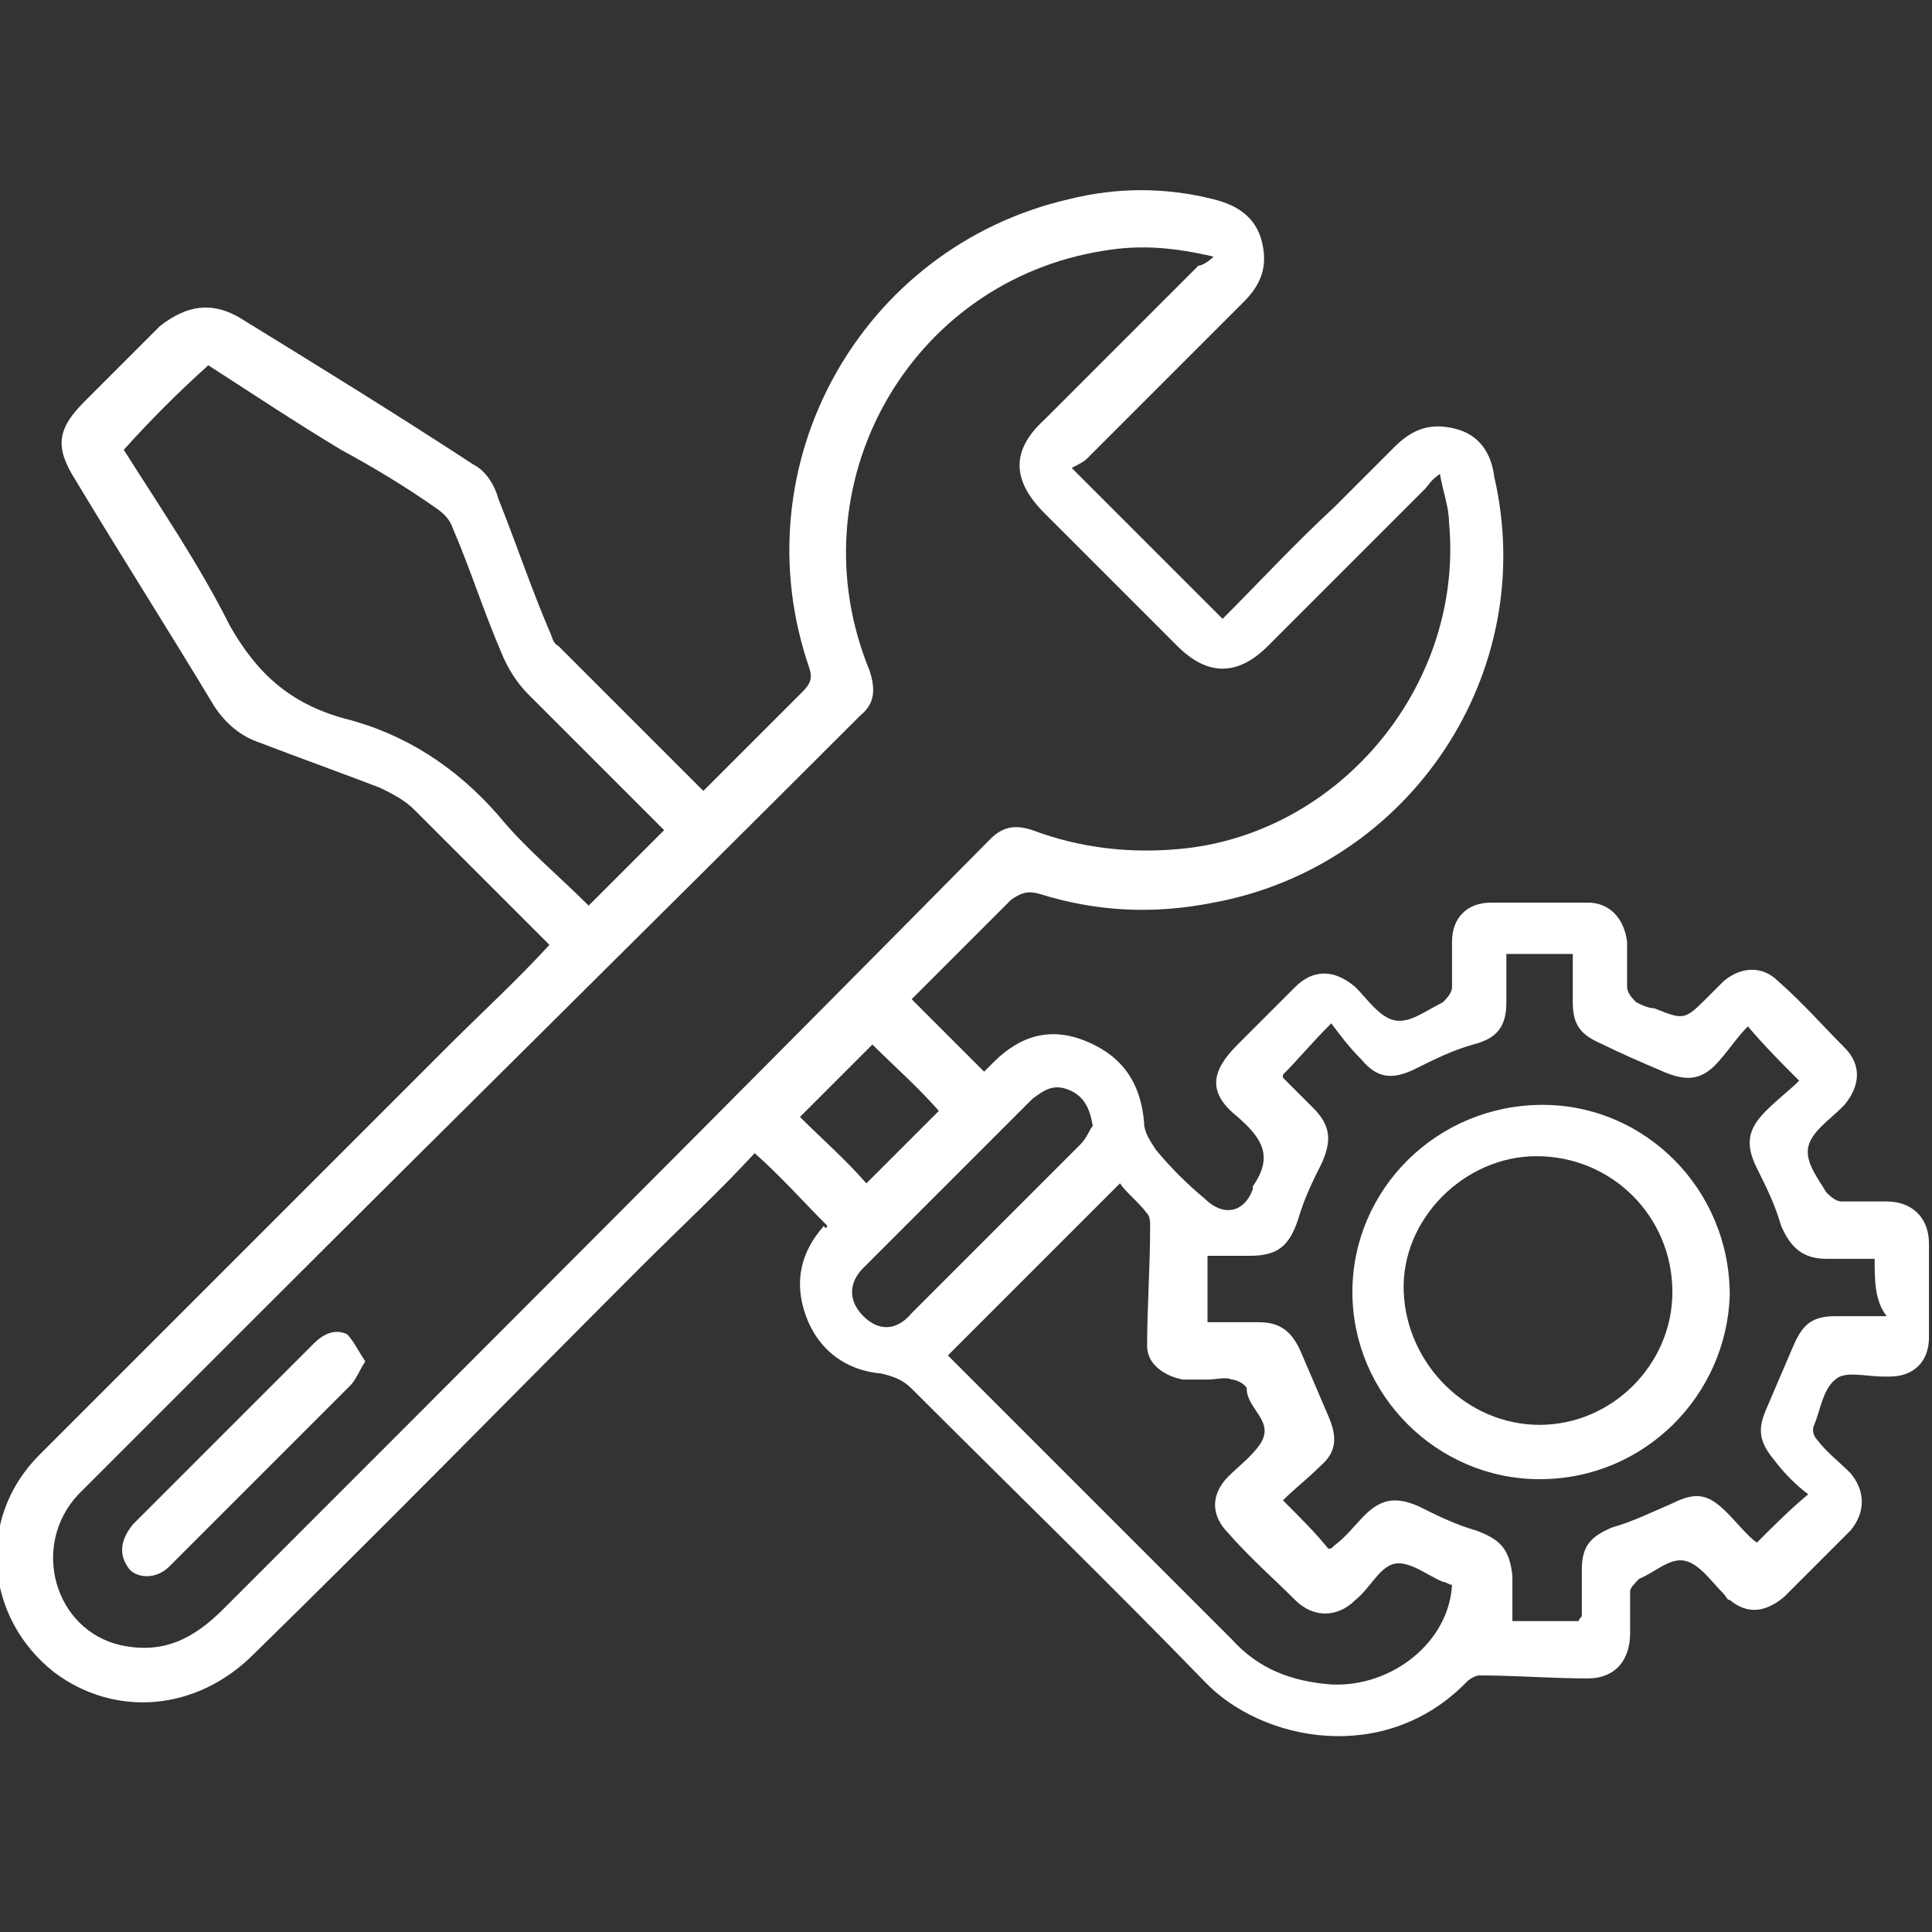<?xml version="1.0" encoding="utf-8"?>
<!-- Generator: Adobe Illustrator 24.3.0, SVG Export Plug-In . SVG Version: 6.00 Build 0)  -->
<svg version="1.1" id="Layer_1" xmlns="http://www.w3.org/2000/svg" xmlns:xlink="http://www.w3.org/1999/xlink" x="0px" y="0px"
	 viewBox="0 0 64 64" style="enable-background:new 0 0 64 64;" xml:space="preserve">
<rect x="0" y="0" width="64" height="64" fill="#333333" stroke="none"/>
<style type="text/css">
	.st0{display:none;}
	.st1{display:inline;fill:#FFFFFF;}
	.st2{fill:#FFFFFF;}
</style>
<g class="st0">
	<path class="st1" d="M8.7,39.5c2.5,0,5,0,7.4,0c0.8,0,1.2-0.2,1.3-1.1c1-8.5,6.4-14.9,14.4-17.1c1.1-0.3,2.3-0.6,3.5-0.6
		c0.7,0,1-0.3,0.9-1c0-0.4,0-0.8,0-1.3c0-0.4,0.1-0.9,0.7-0.9c0.6,0,0.6,0.5,0.7,0.9c0,0.4,0,0.9,0,1.3c0,0.7,0.2,1,1,1
		c1.7,0.1,3.3,0.5,4.9,1c0.3,0.1,0.6,0.2,0.9,0.4c0.2,0.1,0.4,0.4,0.3,0.7c-0.1,0.3-0.4,0.5-0.7,0.4c-0.3-0.1-0.7-0.2-1-0.3
		c-1.5-0.5-3-0.8-4.5-0.9c-0.6-0.1-0.9,0.2-0.9,0.8c-0.1,2.8-0.1,2.8,2.5,3.3c2.2,0.5,4.2,1.4,6,2.8c0.2,0.2,0.4,0.6,0.8,0.3
		c0.4-0.2,0.3-0.6,0.3-1c-0.3-1.7-0.6-3.5-1-5.2c-0.2-0.7,0-1.2,0.5-1.7c2.5-2.5,5-5.1,7.5-7.6c1-1,1.4-0.9,1.7,0.5
		c0.4,1.5,0.8,3,1.1,4.5c0.2,0.9,0.7,1.4,1.6,1.6c1.5,0.3,3.1,0.7,4.6,1.1c1.1,0.3,1.2,0.7,0.4,1.5c-2.6,2.6-5.3,5.2-7.9,7.8
		c-0.4,0.4-0.8,0.5-1.4,0.4c-1.8-0.4-3.5-0.7-5.3-1c-0.4-0.1-0.8-0.2-1.1,0.2c-0.3,0.4,0.2,0.7,0.4,0.9c1.7,2.1,2.8,4.5,3.1,7.2
		c0.1,1,0.5,1.4,1.4,1.2c0,0,0.1,0,0.1,0c2.5-0.1,2.8,0.7,2.2-2.7c-0.2-1-0.5-2-0.8-2.9c-0.1-0.4-0.2-0.9,0.3-1.1
		c0.6-0.2,0.7,0.3,0.9,0.7c0.6,1.6,1,3.3,1.1,5.1c0,0.7,0.3,1,1,1c0.2,0,0.4,0,0.6,0.1c0.3,0.1,0.6,0.2,0.6,0.6
		c0,0.4-0.3,0.7-0.6,0.6c-1.6-0.2-1.5,0.9-1.6,1.9c-1.3,9.2-8.1,15.7-17.6,16.9c-0.7,0.1-1.2,0.1-1.2,1c0,0.3-0.2,0.6-0.6,0.5
		c-0.4,0-0.6-0.3-0.6-0.6c0-0.7-0.4-0.8-1-0.9c-9.1-1-15.9-7.2-17.7-16c-0.1-0.6-0.3-1.3-0.3-1.9c0-0.9-0.4-1.1-1.2-1.1
		c-4.8,0-9.5,0-14.3,0c-0.3,0-0.6,0-0.9,0c-0.5,0-1,0-1-0.6c0-0.7,0.6-0.7,1.1-0.7c2,0,4,0,6,0C7.6,39.5,8.2,39.5,8.7,39.5z
		 M40.4,40.1c0,2.3-2,4-4.1,3.5c-2-0.4-3.2-2.3-2.7-4.2c0.5-2,2.5-3.1,4.5-2.4c0.4,0.1,0.8,0.4,1.2-0.1c0.7-0.8,1.5-1.5,2.3-2.3
		c0.4-0.4,0.3-0.6-0.1-0.9c-1-0.7-2-1.1-3.1-1.3c-0.6-0.1-0.9,0-0.9,0.7c0,0.7,0,1.4,0,2.2c0,0.4-0.1,0.7-0.6,0.8
		c-0.5,0-0.6-0.3-0.6-0.7c0-0.7-0.1-1.4,0-2.1c0-0.8-0.3-0.9-1-0.8c-2.9,0.6-5.6,3.3-6.1,6.2c-0.1,0.7,0.1,0.9,0.7,0.9
		c0.5,0,1,0,1.6,0c0.3,0,0.7,0.2,0.7,0.6c0,0.5-0.3,0.6-0.7,0.6c-0.6,0-1.1,0-1.7,0c-0.5,0-0.7,0.2-0.7,0.7c0.2,2.9,3.6,6.3,6.5,6.6
		c0.5,0,0.8-0.1,0.7-0.6c0-0.6,0-1.2,0-1.8c0-0.4,0.2-0.6,0.6-0.7c0.4,0,0.6,0.3,0.6,0.6c0,0.2,0,0.4,0,0.6c0.1,2.1,0.1,2.2,2.2,1.4
		c2.6-1,4.2-2.9,4.9-5.6c0.3-1,0.1-1.2-0.9-1.2c-0.3,0-0.7,0-1,0c-0.5,0-1.1,0-1.1-0.7c0-0.6,0.6-0.6,1-0.6c0.4,0,0.8,0,1.3,0
		c0.6,0,0.8-0.3,0.7-0.9c-0.2-1-0.6-1.9-1.1-2.7C43.2,35,43,35,42.3,35.8c-0.4,0.4-0.8,0.8-1.2,1.2c-0.8,0.7-1.4,1.4-0.7,2.6
		C40.4,39.7,40.4,40,40.4,40.1z M20.6,40.8c-0.4,0-0.7,0-1.1,0c-0.7-0.1-0.9,0.2-0.8,0.9c0.7,8.2,6.8,15.1,15,16.5
		c3.1,0.5,2.6,0.8,2.7-2.1c0,0,0-0.1,0-0.1c0.2-1-0.3-1.4-1.3-1.5c-6.3-0.7-11.6-6.1-12.3-12.3c-0.2-1.4-0.2-1.4-1.6-1.4
		C20.9,40.8,20.8,40.8,20.6,40.8z M20.5,39.5c1.9,0,1.9,0,2.3-1.9c1.1-5.7,5.5-10.3,11-11.5c2.5-0.5,2.5-0.5,2.4-3.1
		c0-0.9-0.3-1.1-1.2-1c-8.1,0.7-15.2,7.5-16.3,15.7C18.6,39.6,18.4,39.5,20.5,39.5z M37.6,56.6c0,0.4,0,0.7,0,1.1
		c0,0.7,0.3,0.9,1,0.8c8.5-0.8,15.2-7.1,16.5-15.5c0.3-2.1,0.3-2.1-1.8-2.1c-2.2,0-1.8-0.2-2.1,1.8c-1,6-6.3,11.1-12.1,11.7
		c-1.4,0.1-1.4,0.1-1.4,1.5C37.6,56.2,37.6,56.4,37.6,56.6z M25.9,40.8c-0.3,0-0.6,0-0.9,0c-0.9-0.1-1.1,0.3-1.1,1.1
		c0.5,5.5,5.8,10.8,11.3,11.3c0.8,0.1,1.3-0.1,1.2-1c0-0.5,0-1,0-1.6c0.1-0.8-0.2-1.2-1.1-1.4c-4-0.8-6.5-3.3-7.4-7.3
		c-0.2-1-0.6-1.3-1.5-1.2C26.2,40.8,26,40.8,25.9,40.8z M37.6,51.3c0,0.3,0,0.6,0,0.9c0,1,0.2,1.2,1.2,1c5.6-0.7,10.6-5.8,11.1-11.4
		c0.1-0.7-0.2-0.9-0.8-0.9c-0.7,0-1.3,0.1-2,0c-0.7-0.1-1,0.2-1.1,0.9c-0.8,4-3.2,6.5-7.2,7.4c-1.1,0.2-1.4,0.7-1.3,1.7
		C37.7,51,37.6,51.2,37.6,51.3z M36.2,29.1C36.2,29.1,36.2,29.1,36.2,29.1c0-0.4,0-0.8,0-1.3c0-0.5-0.2-0.7-0.7-0.6
		c-5.6,0.3-11.1,5.7-11.6,11.3c-0.1,0.7,0.1,1.1,0.9,1.1c0.6,0,1.2,0,1.8,0c0.7,0.1,1.1-0.2,1.2-1c0.8-4.1,3.4-6.5,7.4-7.5
		c0.8-0.2,1.1-0.5,1-1.3C36.2,29.6,36.2,29.3,36.2,29.1z M48.2,27.7c0.1,0.1,0.3,0.2,0.4,0.2c2.3-2.4,4.6-4.9,7-7.3
		c0.3-0.3,0.3-0.7,0.2-1.1c-0.3-1.2-0.6-2.5-0.9-3.7c-0.2-0.8-0.4-0.7-0.9-0.2c-2.1,2.1-4.2,4.2-6.3,6.3c-0.2,0.2-0.5,0.5-0.4,0.8
		C47.6,24.4,47.9,26.1,48.2,27.7z M54.2,29.7c0.4,0,0.6-0.2,0.9-0.4c2.1-2.1,4.2-4.2,6.3-6.2c0.6-0.5,0.3-0.7-0.3-0.9
		c-1.1-0.3-2.3-0.5-3.4-0.9c-0.6-0.2-1-0.1-1.4,0.4c-0.9,0.9-1.8,1.8-2.6,2.6c-1.3,1.3-2.6,2.5-3.9,3.8c-0.2,0.2-0.7,0.6,0,0.7
		C51.3,29.2,52.8,29.5,54.2,29.7z M48.2,39.6c0.3,0,0.5,0,0.8,0c0.9,0.1,1.2-0.2,1-1.2c-0.4-2.4-1.3-4.5-2.8-6.5
		c-0.4-0.6-0.7-0.5-1.1,0c-0.5,0.5-1,1.1-1.5,1.5c-0.5,0.4-0.5,0.8-0.1,1.3c0.8,1.1,1.4,2.3,1.6,3.6c0.1,1,0.6,1.3,1.6,1.2
		C47.8,39.5,48,39.6,48.2,39.6z M37.6,29c0,0.2,0,0.5,0,0.7c-0.2,0.9,0.2,1.4,1.2,1.4c0.8,0.1,1.5,0.4,2.2,0.7
		c0.8,0.3,1.4,1.4,2.2,1.1c0.8-0.3,1.3-1.2,2-1.9c0.5-0.5,0.4-0.8-0.1-1.2c-1.6-1.2-3.4-2.1-5.4-2.5C37.6,26.9,37.6,26.9,37.6,29z
		 M37,38c-1.2,0-2.2,1-2.2,2.2c0,1.2,1.1,2.2,2.3,2.2c1.2-0.1,2.1-1.2,2-2.3c0-0.2,0-0.5-0.2-0.6c-0.3-0.1-0.4,0.1-0.6,0.3
		c-0.3,0.2-0.5,0.5-0.8,0.7c-0.3,0.3-0.7,0.5-1,0.1c-0.4-0.4-0.1-0.7,0.2-1c0.2-0.2,0.4-0.4,0.6-0.6c0.2-0.2,0.5-0.3,0.4-0.6
		C37.6,38,37.3,38.1,37,38z"/>
	<path class="st1" d="M15.7,26.3c0,3.2,0,6.4,0,9.6c0,1.2-0.1,1.3-1.3,1.3c-0.9,0-1.8,0-2.7,0c-1.2,0-1.3-0.2-1.3-1.4
		c0-1.7,0-3.3,0-5c0-4.6,0-9.1,0-13.7c0-1.5,0.1-1.6,1.5-1.6c0.8,0,1.6,0,2.3,0c1.4,0,1.5,0.1,1.5,1.4
		C15.7,20.1,15.7,23.2,15.7,26.3z M14.5,26.4c0-2.5,0-5.1,0-7.6c0-2.1,0-2.1-2.1-1.9c0,0-0.1,0-0.1,0c-0.4,0-0.6,0.1-0.6,0.6
		c0,0.4-0.1,0.8-0.1,1.2c0,5.5,0,10.9,0,16.4c0,0.7,0.2,1.1,1,1c0.3,0,0.5,0,0.8,0c0.8,0.1,1.1-0.3,1.1-1.1
		C14.5,32.1,14.5,29.2,14.5,26.4z"/>
	<path class="st1" d="M3.8,18.5c-0.2,0-0.4-0.1-0.6-0.3c-0.2-0.3,0-0.6,0.2-0.8c0.6-0.5,1.2-1.1,1.8-1.6c2.4-2,4.8-4,7.2-6.1
		c0.6-0.5,1.1-0.6,1.8-0.3c1.9,0.9,3.9,1.6,5.7,2.5c0.8,0.4,1.4,0.3,2.1-0.2c4.4-2.9,8.8-5.7,13.3-8.5c0.2-0.1,0.4-0.3,0.7-0.4
		c0.3-0.1,0.6-0.1,0.8,0.2c0.2,0.3,0.1,0.6-0.1,0.8C36.5,4,36.2,4.1,36,4.2c-4.7,3-9.4,6-14.1,9c-0.6,0.4-1,0.4-1.6,0.1
		c-1.9-0.8-3.9-1.6-5.8-2.5c-0.8-0.4-1.3-0.2-1.9,0.3c-2.6,2.3-5.3,4.5-7.9,6.7C4.4,18.2,4.2,18.4,3.8,18.5z"/>
	<path class="st1" d="M8.3,29.4c0,2.2,0,4.4,0,6.6c0,1.2-0.1,1.3-1.3,1.3c-1,0-2,0-2.9,0c-0.8,0-1.2-0.3-1.2-1.1c0-4.5,0-9.1,0-13.6
		c0-0.7,0.3-1.1,1.1-1.1c1.1,0,2.2,0,3.2,0c0.8,0,1.1,0.4,1.1,1.1C8.3,24.9,8.3,27.1,8.3,29.4z M7,29.4c0-1.6,0-3.3,0-4.9
		c0-1.8,0-1.8-1.9-1.7c-0.6,0-0.9,0.2-0.9,0.9c0,3.8,0,7.7,0,11.5c0,0.6,0.3,0.9,0.9,0.9c0.3,0,0.5,0,0.8,0c0.8,0.1,1.1-0.2,1.1-1.1
		C7,33.1,7,31.2,7,29.4z"/>
	<path class="st1" d="M18.6,23.9c0-1.3,0-2.6,0-3.9c0-0.9,0.3-1.3,1.2-1.3c1,0,2,0,3,0c0.7,0,1.1,0.4,1.1,1.1c0,1.1,0,2.3,0,3.4
		c0,0.4-0.1,0.9-0.6,0.9c-0.6,0-0.6-0.5-0.6-0.9c0-0.8,0-1.6,0-2.3c0-0.6-0.2-0.9-0.8-0.9c-0.1,0-0.1,0-0.2,0C20,20,20,20,20,21.7
		c0,1.9,0,3.7,0,5.6c0,0.3,0,0.6,0,0.9c0,0.4-0.1,0.9-0.7,0.9c-0.6,0-0.6-0.5-0.6-0.9c0-1.1,0-2.3,0-3.4
		C18.6,24.4,18.6,24.2,18.6,23.9z"/>
	<path class="st1" d="M26.4,18.7c0-0.8,0-1.6,0-2.4c0-0.6,0.3-1,1-1c1.1,0,2.3,0,3.4,0c0.6,0,0.9,0.3,0.9,0.9c0,1.2,0,2.4,0,3.5
		c0,0.4-0.1,0.8-0.6,0.8c-0.5,0-0.6-0.4-0.7-0.8c0-0.7-0.1-1.4,0-2.2c0-0.7-0.3-1-1-1c-0.3,0-0.6,0-0.9,0c-0.6,0-0.9,0.3-0.9,0.9
		c0,1.1,0,2.3,0,3.4c0,0.5,0,1.1-0.7,1.1c-0.6,0-0.6-0.6-0.6-1C26.4,20.2,26.4,19.5,26.4,18.7C26.4,18.7,26.4,18.7,26.4,18.7z"/>
	<path class="st1" d="M40.1,14.5c0,0.6,0,1.1,0,1.7c0,0.5,0,1-0.6,1c-0.6,0-0.6-0.6-0.6-1c0-0.7,0-1.4,0-2.1c0.1-0.8-0.2-1.1-1-1.1
		c-2.3,0.1-2-0.2-2,2c0,0.5,0,1,0,1.6c0,0.3-0.2,0.6-0.5,0.6c-0.4,0-0.6-0.2-0.7-0.6c-0.1-1.4-0.1-2.8,0-4.2c0-0.5,0.5-0.7,0.9-0.7
		c1.2,0,2.4,0,3.5,0c0.7,0,1.1,0.4,1,1.1C40,13.3,40.1,13.9,40.1,14.5z"/>
</g>
<g class="st0">
	<path class="st1" d="M42,55.8c0,1,0,2,0,2.9c0,0.5-0.2,0.8-0.6,1.1c-1.8,1-3.6,2.2-5.5,3.2c-2.5,1.4-5.2,1.4-7.7,0
		c-1.9-1-3.7-2.1-5.5-3.2c-0.3-0.2-0.6-0.4-0.6-0.7c0-2.4-0.3-4.9,0.2-7.3c0.7-3.4,3.9-5.2,6.6-5.5c0.3,0,0.6,0.1,0.8,0.3
		c1.6,1.4,3.3,1.4,4.8,0c0.3-0.3,0.6-0.4,1.1-0.3c3.4,0.4,6.7,3.2,6.5,7.2C41.9,54.3,42,55,42,55.8z M40.6,55.5c0-0.6,0-1.2,0-1.9
		c0-3-1.7-5.2-4.7-5.8c-0.4-0.1-0.6,0-0.9,0.2c-1.9,1.4-4,1.4-5.9,0c-0.2-0.2-0.4-0.3-0.7-0.3c-2.6,0.5-4.9,2.5-4.9,5.3
		c0,1.7,0,3.5,0,5.2c0,0.4,0.1,0.6,0.5,0.8c1.6,0.9,3.2,1.9,4.9,2.8c2.1,1.1,4.3,1.2,6.4,0c1.7-0.9,3.4-1.9,5-2.9
		c0.3-0.2,0.4-0.4,0.4-0.7C40.6,57.3,40.6,56.4,40.6,55.5z"/>
	<path class="st1" d="M32.1,5.6c5.3,0,8.7,5.6,6.1,10.3c-0.9,1.6-1.6,3.2-1.6,5c0,0.4-0.2,0.8-0.7,0.7c-0.5,0-0.6-0.4-0.6-0.8
		c0.1-1.9,0.6-3.6,1.6-5.2c2-3.2,0.4-7.3-3.1-8.4c-2.2-0.7-4.7,0.1-6.1,1.9c-1.4,1.8-1.6,4.3-0.4,6.4c0.9,1.5,1.5,3.1,1.6,4.9
		c0,0.2,0,0.4,0,0.5c0,0.4-0.2,0.6-0.6,0.6c-0.4,0-0.6-0.2-0.6-0.6c0-1.9-0.8-3.6-1.7-5.2C23.4,11.1,26.8,5.6,32.1,5.6z"/>
	<path class="st1" d="M8.2,50.1c0.1-3,2.5-5.7,5.7-6.4c0.8-0.2,1.5-0.2,2.2,0.5c1.2,1.1,3.1,1,4.3-0.2c0.5-0.5,0.9-0.5,1.5-0.4
		c1,0.2,1.9,0.5,2.8,1.1c0.4,0.2,0.7,0.6,0.4,1.1c-0.3,0.5-0.7,0.4-1.1,0.1c-0.3-0.2-0.7-0.4-1-0.5c-0.8-0.3-1.5-0.4-2.3,0.2
		c-1.6,1.2-3.8,1.1-5.3-0.2c-0.5-0.4-0.9-0.4-1.4-0.3c-2.2,0.7-3.7,2-4.3,4.3c-0.1,0.6,0,1.1,0.5,1.4c0.5,0.3,1,0.7,1.5,1
		c2.8,1.6,5.5,3.2,8.3,4.8c0.1,0.1,0.2,0.1,0.3,0.2c0.4,0.2,0.6,0.5,0.4,1c-0.2,0.5-0.7,0.4-1.1,0.2c-1.2-0.7-2.4-1.4-3.6-2
		c-1.8-1.1-3.7-2.1-5.5-3.2c-0.7-0.4-1.2-0.8-1.8-1.4C8.4,51,8.2,50.6,8.2,50.1z"/>
	<path class="st1" d="M55.8,50.1c0,0.4-0.1,0.8-0.5,1.2c-0.5,0.5-1.1,1-1.7,1.3c-3,1.7-6,3.5-9,5.2c-0.2,0.1-0.3,0.2-0.5,0.2
		c-0.3,0.1-0.6,0-0.8-0.3c-0.2-0.3-0.1-0.6,0.2-0.8c0.2-0.1,0.4-0.3,0.6-0.4c2.8-1.6,5.6-3.2,8.4-4.8c0.3-0.2,0.5-0.3,0.8-0.5
		c1.3-1,1.4-0.9,0.8-2.6c-0.8-2.1-2.4-3.2-4.5-3.7c-0.3-0.1-0.4,0.1-0.6,0.2c-2.1,1.5-4.1,1.5-6.1,0C42.5,45,42.3,44.9,42,45
		c-0.8,0.2-1.5,0.5-2.1,0.9c-0.4,0.2-0.8,0.3-1.1-0.2c-0.3-0.5,0-0.8,0.4-1c1-0.6,2.1-1,3.3-1.2c0.4-0.1,0.7,0.1,1,0.4
		c1.5,1.4,3.3,1.4,4.8,0c0.2-0.2,0.5-0.4,0.8-0.4C52.4,43.8,55.6,46.4,55.8,50.1z"/>
	<path class="st1" d="M23.4,36.8c0,1.9-0.6,3.6-1.8,5.1c-1.9,2.3-4.8,2.4-6.8,0.2c-2.1-2.3-2.5-5.1-1.5-8c0.8-2.2,3.2-3.4,5.6-3.1
		c2.5,0.4,4.2,2.3,4.4,4.9C23.4,36.2,23.4,36.5,23.4,36.8z M22.1,36.7c0-0.3,0-0.6-0.1-0.9c-0.3-1.9-1.6-3.2-3.4-3.4
		c-1.9-0.2-3.5,0.8-4,2.5c-0.7,2.2-0.3,4.2,1.1,6.1c1.5,1.9,3.6,1.8,5,0C21.6,39.7,22,38.3,22.1,36.7z"/>
	<path class="st1" d="M40.6,37.2c0-3.9,2.2-6.2,5.4-6.2c2.5,0,4.4,1.6,4.9,4c0.5,2.4,0.1,4.7-1.4,6.7c-2,2.7-5.3,2.7-7.4,0
		C41,40.2,40.6,38.5,40.6,37.2z M41.9,37.1c0,1.4,0.5,3,1.7,4.2c1.3,1.3,3,1.3,4.3,0c1.7-1.9,2.1-4.1,1.4-6.5
		c-0.4-1.2-1.2-1.9-2.4-2.2C44.2,31.8,41.9,33.6,41.9,37.1z"/>
	<path class="st1" d="M37.3,39.4c-0.1,2.1-0.5,3.8-1.8,5.3c-1.9,2.3-5,2.3-6.9,0c-1.8-2.2-2.3-4.7-1.5-7.3c0.7-2.4,2.9-3.8,5.4-3.6
		c2.6,0.2,4.4,2,4.7,4.6C37.2,38.8,37.2,39.2,37.3,39.4z M32,35.1c-1.8,0-3.2,0.9-3.6,2.6c-0.6,2.2-0.2,4.3,1.3,6.1
		c1.4,1.7,3.4,1.6,4.8,0c1.1-1.3,1.5-2.9,1.4-4.5C35.7,36.6,34.3,35.2,32,35.1z"/>
	<path class="st1" d="M32,23.7c-1.1,0-2.3,0-3.4,0c-0.5,0-0.9-0.1-0.9-0.7c0-0.6,0.5-0.7,0.9-0.7c2.3,0,4.5,0,6.8,0
		c0.5,0,0.9,0.1,0.9,0.7c0,0.6-0.5,0.7-0.9,0.7C34.3,23.7,33.2,23.7,32,23.7z"/>
	<path class="st1" d="M32,25.9c-1.1,0-2.3,0-3.4,0c-0.5,0-0.9-0.1-0.9-0.7c0-0.5,0.4-0.7,0.8-0.7c2.3,0,4.6,0,7,0
		c0.5,0,0.8,0.2,0.8,0.7c0,0.5-0.4,0.6-0.8,0.6C34.4,25.9,33.2,25.9,32,25.9z"/>
	<path class="st1" d="M32,28c-0.6,0-1.2,0-1.8,0c-0.5,0-0.8-0.2-0.8-0.7c0-0.4,0.3-0.6,0.7-0.6c1.2,0,2.4,0,3.6,0
		c0.4,0,0.8,0.2,0.8,0.6c0,0.5-0.3,0.7-0.8,0.7C33.2,28,32.6,28,32,28z"/>
	<path class="st1" d="M32.7,2.2c0,0.5,0,0.9,0,1.4c0,0.4-0.2,0.7-0.6,0.7c-0.4,0-0.7-0.3-0.7-0.7c0-1,0-2,0-2.9
		C31.4,0.3,31.6,0,32,0c0.4,0,0.6,0.3,0.6,0.7C32.7,1.2,32.7,1.7,32.7,2.2z"/>
	<path class="st1" d="M36.5,5.5c-0.5,0-0.8-0.5-0.5-1c0.5-0.9,1-1.8,1.5-2.7c0.2-0.3,0.5-0.4,0.8-0.2c0.3,0.2,0.5,0.5,0.3,0.8
		c-0.5,0.9-1,1.8-1.5,2.7C37,5.4,36.8,5.5,36.5,5.5z"/>
	<path class="st1" d="M43.2,18.9c0,0.5-0.5,0.9-0.9,0.7c-0.9-0.5-1.8-1-2.7-1.5c-0.3-0.2-0.4-0.5-0.2-0.9c0.2-0.3,0.5-0.4,0.8-0.3
		c0.9,0.5,1.9,1.1,2.8,1.6C43.2,18.6,43.2,18.7,43.2,18.9z"/>
	<path class="st1" d="M40.1,8.9c-0.4,0-0.6-0.1-0.7-0.4c-0.1-0.3-0.1-0.6,0.2-0.8c0.9-0.6,1.9-1.1,2.8-1.6c0.3-0.2,0.6,0,0.7,0.2
		c0.2,0.2,0.2,0.5,0,0.7C42.2,7.9,41.1,8.4,40.1,8.9z"/>
	<path class="st1" d="M21.5,19.6c-0.4,0-0.6-0.2-0.7-0.4c-0.1-0.3,0-0.6,0.2-0.8c0.9-0.6,1.8-1.1,2.7-1.6c0.3-0.2,0.6,0,0.8,0.2
		c0.2,0.2,0.2,0.5,0,0.7C23.7,18.6,22.5,19.1,21.5,19.6z"/>
	<path class="st1" d="M28.1,4.7c0,0.5-0.1,0.7-0.4,0.8c-0.3,0.1-0.6,0.1-0.8-0.2c-0.6-0.9-1.1-1.9-1.6-2.8c-0.2-0.3,0-0.6,0.2-0.7
		c0.2-0.2,0.5-0.2,0.7,0C27.1,2.7,27.5,3.8,28.1,4.7z"/>
	<path class="st1" d="M24.7,8.2c0,0.5-0.5,0.8-1,0.6c-0.9-0.5-1.8-1-2.6-1.5c-0.3-0.2-0.4-0.5-0.2-0.9C21,6.1,21.3,6,21.6,6.2
		c1,0.5,1.9,1,2.8,1.6C24.6,7.8,24.7,8,24.7,8.2z"/>
	<path class="st1" d="M21.3,12.2c0.5,0,0.9,0,1.4,0c0.4,0,0.7,0.2,0.7,0.6c0,0.4-0.3,0.7-0.7,0.7c-1,0-2,0-2.9,0
		c-0.4,0-0.6-0.2-0.6-0.6c0-0.4,0.3-0.7,0.7-0.7C20.3,12.2,20.8,12.2,21.3,12.2C21.3,12.2,21.3,12.2,21.3,12.2z"/>
	<path class="st1" d="M42.7,12.2c0.5,0,1,0,1.5,0c0.4,0,0.6,0.2,0.6,0.6c0,0.4-0.2,0.6-0.6,0.6c-1,0-2,0-3,0c-0.4,0-0.6-0.2-0.6-0.6
		c0-0.4,0.2-0.6,0.6-0.6C41.7,12.2,42.2,12.2,42.7,12.2z"/>
</g>
<g class="st0">
	<path class="st1" d="M45.9,36.6c-0.2,1.1-0.8,1.7-1.3,2.4c-1.5,2.4-1.1,3.5,1.7,4c2.9,0.5,3.2,1,3.2,4c0,1.9-0.8,2.7-2.6,3
		c-3.5,0.6-4,1.6-1.8,4.6c1.4,1.9,0.6,3-0.8,4.3c-1.3,1.3-2.4,1.9-4.1,0.6c-3.1-2.2-3.9-1.8-4.6,2C35.1,63.7,33.8,64,32,64
		c-1.8,0-3.1-0.3-3.5-2.4c-0.7-4-1.4-4.2-4.8-1.9c-1.9,1.3-2.9,0.2-4.1-0.9c-1.2-1.2-2.1-2.3-0.7-3.9c0.2-0.2,0.4-0.5,0.6-0.8
		c1.5-2.4,1.1-3.7-1.7-4c-2.7-0.3-3.3-1.6-3.2-4c0.1-1.9,0.9-2.7,2.7-3.1c3.6-0.7,4-1.5,1.8-4.5c-1.4-1.9-0.6-3,0.7-4.3
		c1.4-1.4,2.6-1.8,4.3-0.5c2.8,2,3.9,1.6,4.4-1.9C28.8,29.7,30,29,32,29c2,0,3.2,0.6,3.5,2.7c0.6,3.6,1.5,3.9,4.6,1.9
		c0.9-0.6,1.8-1.4,2.8-0.5C44.1,34.1,45.5,35,45.9,36.6z M43.8,36.6c-0.1-1.6-1.9-2.1-3.5-1.1c-3.5,2.1-5.6,1.3-6.5-2.7
		c-0.2-1.1-0.4-1.9-1.9-1.9c-1.4,0-1.6,0.8-1.9,1.9c-0.8,4-3,4.8-6.4,2.7c-1-0.6-1.7-1-2.7,0c-1,1-0.6,1.8,0.1,2.7
		c2.2,3.3,1.3,5.5-2.4,6.4c-1.1,0.3-2.3,0.3-2.3,1.9c0,1.6,1.1,1.6,2.2,1.9c3.8,0.9,4.7,3.1,2.5,6.4c-0.7,1-1.3,1.8-0.1,2.9
		c1.2,1.1,2,0.3,3-0.3c3.1-2,5.4-1,6.2,2.6c0.2,1.1,0.3,2.2,1.9,2.2c1.6,0,1.7-1,1.9-2.2c0.8-3.6,3-4.6,6.2-2.7
		c0.9,0.6,1.7,1.5,3,0.3c1.3-1.2,0.4-2.1-0.2-3.1c-1.9-3.1-1.1-5.2,2.5-6.1c1.1-0.3,2.5-0.1,2.5-2c0-1.8-1.3-1.7-2.5-2
		c-3.4-0.8-4.3-3.1-2.4-6.1C43.2,37.9,43.8,37.4,43.8,36.6z"/>
	<path class="st1" d="M2,30.7c0-2.6-0.1-5.1,0-7.7c0.1-3.4,2.1-5.7,5.5-5.9C11,16.9,14.5,17,18.1,17c0.7,0,1.7,0,1.6,1
		c-0.1,0.9-1,0.9-1.7,0.9c-3.2,0-6.4,0-9.6,0.1c-3.2,0.1-4.6,1.4-4.6,4.6c-0.1,4.8,0,9.6,0,14.5c0,0.7,0,1.4,0.4,2.1
		c0.4,0.7,1,1.1,1.8,0.9c0.8-0.1,0.9-0.8,0.9-1.5c0.1-3,0.1-5.9,0.1-8.9c0-0.6,0-1.3,0.1-1.9C7.1,28,7,27,8.1,27.1
		c0.8,0.1,0.8,0.9,0.8,1.6c0,2,0.1,4-0.1,6C8,42.2,9.2,49.6,9.4,57.1c0.1,2.1,1.4,2.4,3.1,2.4c0.7,0,1.7-0.2,1.8,0.7
		c0,1.2-1.1,0.9-1.8,0.9c-3.1,0.2-4.5-0.9-4.8-4c-0.3-4-0.6-8-0.8-12c-0.1-1.2-0.5-1.9-1.7-2.2C2.9,42.3,2,40.7,2,38.4
		C2,35.8,2,33.3,2,30.7z"/>
	<path class="st1" d="M62,31c0,2.5,0,5,0,7.5c0,2.3-0.9,3.9-3.2,4.5c-1.2,0.3-1.7,1-1.7,2.2c-0.2,4-0.5,8-0.8,12
		c-0.2,3.2-2.7,4.8-5.8,3.9c-0.5-0.1-1-0.3-0.9-0.9c0.1-0.6,0.6-0.6,1.1-0.7c3.7-0.7,3.6-0.7,3.9-4.3c0.7-8.4,1-16.8,0.5-25.3
		c-0.1-0.9-0.5-2.6,0.8-2.6c1.5,0,1,1.7,1.1,2.7c0.1,3,0.1,5.9,0.2,8.9c0,0.9-0.3,2.1,1.2,2.2c1.3,0,1.8-1,1.8-2.1
		c0-5.5,0.1-10.9,0-16.4c-0.1-2.2-1.4-3.5-3.8-3.5c-3,0-5.9,0-8.9,0c-0.6,0-1.3,0-1.9-0.1c-0.5-0.1-1.2-0.1-1.3-0.8
		c0-0.9,0.8-0.9,1.4-1C46.3,17,47,17,47.6,17c2.7,0,5.3,0,8,0c4.2,0.1,6.4,2.3,6.4,6.5C62,26,62,28.5,62,31z"/>
	<path class="st1" d="M32.2,19.6c-4.3,0-7.5-3.2-7.5-7.4c0-4.2,3.4-7.7,7.6-7.7c4,0,7.5,3.6,7.5,7.6C39.7,16.3,36.3,19.6,32.2,19.6z
		 M37.8,12.3c0-3.5-2.2-5.8-5.7-5.8c-3.3,0-5.7,2.3-5.8,5.5c-0.1,3.3,2.4,5.9,5.6,6C35.4,18,37.8,15.6,37.8,12.3z"/>
	<path class="st1" d="M6.3,7.1c0-4,3.1-7.1,7.2-7.1c4.1,0,7.4,3.3,7.4,7.3c-0.1,4-3.5,7.3-7.5,7.2C9.4,14.4,6.3,11.1,6.3,7.1z
		 M13.5,12.7c3.2,0,5.5-2.2,5.5-5.4c0-3.2-2.2-5.5-5.4-5.5C10.4,1.7,8,4,8,7.1C8,10.3,10.3,12.6,13.5,12.7z"/>
	<path class="st1" d="M50.5,0c4.1,0,7.2,3,7.3,7.1c0.1,4.1-3.2,7.4-7.2,7.4c-3.9,0-7.2-3.2-7.3-7.1C43,3.3,46.3,0,50.5,0z M50.5,1.7
		c-3.2,0-5.5,2.3-5.5,5.4c0,3.2,2.2,5.5,5.4,5.5c3.2,0,5.5-2.3,5.5-5.4C56,4.1,53.7,1.7,50.5,1.7z"/>
	<path class="st1" d="M21.2,28.4c0.1-4.6,2.6-7.1,7.2-7.1c2.8,0,5.6-0.1,8.4,0c4.5,0.2,7.6,4.6,6.4,8.9c-0.1,0.4-0.2,0.8-0.7,0.9
		c-0.6,0-0.8-0.4-0.9-0.9c-0.1-0.4-0.1-0.8-0.1-1.2c-0.2-4.3-1.8-5.9-6.1-5.9c-2.4,0-4.8-0.1-7.2,0c-3.5,0.1-5.2,1.9-5.4,5.4
		c0,0.3,0,0.6,0,1c-0.1,0.7,0.1,1.7-0.9,1.7c-1,0-0.7-1-0.8-1.7C21.1,29,21.2,28.7,21.2,28.4z"/>
	<path class="st1" d="M24.8,46.5c-0.1,3.2,1.3,5.4,4,6.7c2.8,1.4,5.5,1,7.9-0.9c2.6-2,2.9-4.8,2.4-7.9c-0.1-0.9-1.5-2.2,0.1-2.6
		c1.2-0.3,1.4,1.5,1.7,2.5c1,4-0.8,8.2-4.5,10.2c-3.6,1.9-7.9,1.3-10.8-1.7C22.6,50,22,45.5,24.1,42c2.2-3.7,6.3-5.4,10.3-4.3
		c0.5,0.1,0.9,0.3,1.3,0.5c0.5,0.3,1.1,0.6,0.9,1.2c-0.3,0.9-1,0.5-1.6,0.3c-2.8-1-5.5-0.9-7.9,1.2C25.5,42.5,24.7,44.3,24.8,46.5z"
		/>
</g>
<g class="st0">
	<path class="st1" d="M58.9,35.2c0,8.2,0,16.5,0,24.7c0,3.1-0.9,4-4,4c-2.3,0-4.6,0-6.9,0c-0.7,0-1.3-0.1-1.3-0.9c0-0.8,0.6-1,1.3-1
		c2.3,0,4.7,0,7,0c1.8,0,2-0.2,2-2c0-13,0-25.9,0-38.9c0-3.7,0-7.5,0-11.2c0-1.5-0.3-1.8-1.8-1.8c-2.5,0-2.5,0-2.5,2.4
		c0,14.4,0,28.8,0,43.2c0,0.8,0,1.7-0.4,2.4c-0.7,1.3-1.9,1.6-3.3,1.6c-10.7,0-21.3,0-32,0c-1.6,0-1.6,0-1.6,1.6
		c0,2.7,0,2.7,2.8,2.7c8.2,0,16.3,0,24.5,0c0.4,0,0.8,0,1.1,0c0.5,0.1,1,0.3,1,0.9c0,0.6-0.4,0.9-1.1,0.9c-1.7,0-3.5,0-5.2,0
		c-7.1,0-14.2,0-21.4,0c-2.5,0-3.5-1.1-3.5-3.6c0-2.6,0-2.6-2.6-2.6c-2.6,0-3.6-1.1-3.6-3.6c0-10.6,0-21.2,0-31.9c0-0.3,0-0.6,0-0.9
		c0-0.5,0.4-0.8,0.9-0.9c0.5,0,0.8,0.3,0.9,0.7c0.1,0.4,0.1,0.8,0.1,1.2c0,10.5,0,20.9,0,31.4c0,1.9,0.2,2.1,2.1,2.1
		c12.5,0,25,0,37.5,0c1.8,0,2-0.2,2-2c0-16.7,0-33.3,0-50c0-1.7-0.2-1.9-1.9-1.9c-12.6,0-25.2,0-37.7,0c-0.3,0-0.7,0-1,0
		C9.3,2.1,9.2,2.7,9.2,3.4c0,0.8,0.5,0.7,1,0.7c0.9,0,1.8,0,2.6,0c1.8,0,2.5,0.7,2.5,2.5c0.1,3.2-0.3,3.6-3.5,3.6
		c-2.7,0-2.7,0-2.7,2.6c0,1.5,0,2.9,0,4.4c0,0.7-0.2,1.4-1,1.4c-0.8,0-0.9-0.7-0.9-1.4c0-2.1,0-4.2,0-6.2c0-0.6-0.1-0.9-0.7-1.3
		c-1.9-1.3-2-3.8,0-5.1c0.6-0.4,0.7-0.8,0.7-1.4c0-2,1.2-3.2,3.2-3.2c13,0,25.9,0,38.9,0c2,0,3.1,1,3.3,3c0.1,0.8,0.1,1.6,0,2.4
		c0,0.7,0.2,0.9,0.9,0.9c0.8,0,1.7,0,2.5,0c1.5,0.1,2.6,1.1,2.7,2.6c0.1,0.5,0.1,1,0.1,1.5C58.9,18.6,58.9,26.9,58.9,35.2z
		 M10.4,8.3C10.4,8.3,10.4,8.3,10.4,8.3c0.8,0,1.6,0,2.4,0c0.7,0,0.8-0.4,0.7-0.9c-0.1-0.5,0.4-1.3-0.5-1.4C11.3,6,9.7,6,8.1,6
		c-0.6,0-1,0.5-1,1.1c0,0.6,0.4,1.1,1.1,1.1C8.9,8.3,9.7,8.3,10.4,8.3z"/>
	<path class="st1" d="M20.6,28.8c-5.1,0-9.2-4.1-9.3-9.2c-0.1-5,4.2-9.3,9.3-9.3c5,0,9.2,4.2,9.2,9.3C29.8,24.7,25.7,28.8,20.6,28.8
		z M25,25.3c-0.6-0.6-1.2-1.1-1.8-1.7c-0.7-0.7-1.3-1.3-2.5-1c-1.2,0.3-2.5-0.7-2.9-1.9c-0.4-1.2-0.2-2.6,0.8-3.3
		c1-0.6,1.2-1.4,1.1-2.4c0-0.5-0.1-1,0-1.5c0.1-1.2-0.4-1.2-1.3-0.9c-3.6,1.2-5.7,4.8-4.9,8.7C14.6,26.3,21.1,28.6,25,25.3z
		 M26.3,24.1c3.2-4.3,1.2-10.1-3.6-11.5c-0.8-0.2-1.3-0.2-1.2,0.8c0.1,0.7,0.1,1.5,0,2.2c0,0.7,0.2,1.1,0.8,1.5
		c1.1,0.7,1.5,1.8,1.2,3.1c-0.1,0.5-0.1,0.8,0.3,1.2C24.7,22.3,25.5,23.2,26.3,24.1z M20.6,20.7c0.6-0.1,1.1-0.5,1.1-1.1
		c0-0.6-0.4-1.1-1.1-1.1c-0.7,0-1.1,0.4-1.1,1.1C19.5,20.3,20,20.6,20.6,20.7z"/>
	<path class="st1" d="M46.3,40.8c-1.2,1.2-2.5,2.4-3.6,3.7c-0.7,0.8-1.4,1-2.4,0.6c-1.3-0.5-2.7-0.9-4-1.4c-0.7-0.3-1.1-0.1-1.5,0.4
		c-0.9,1-1.9,1.9-2.8,2.8c-0.5,0.5-1,0.8-1.6,0.2c-0.5-0.5-0.3-1.1,0.2-1.5c1.3-1.3,2.5-2.5,3.8-3.8c0.5-0.5,1-0.4,1.6-0.2
		c1.5,0.5,2.9,0.9,4.4,1.5c0.6,0.2,1,0.1,1.4-0.3c1.4-1.5,2.8-2.9,4.3-4.3c0.5-0.5,0.5-1.1,0.5-1.7c0-0.7,0-1.4,0.9-1.5
		c0.9,0,1,0.7,1,1.4c0,4.6,0,9.2,0,13.7c0,2-1.2,3.3-3.1,3.3c-4.7,0.1-9.3,0-14,0c-0.7,0-1.3-0.2-1.3-1c0-0.8,0.6-1,1.3-0.9
		c4.5,0,8.9,0,13.4,0c1.6,0,1.8-0.2,1.8-1.8c0-2.7,0-5.4,0-8.1C46.6,41.5,46.7,41.2,46.3,40.8z"/>
	<path class="st1" d="M37.1,16.4c-0.9,0-1.8,0-2.7,0c-1.5,0-2.3-0.8-2.3-2.3c0-0.5,0-0.9,0-1.4c0-1.6,0.7-2.3,2.3-2.4
		c1.9-0.1,3.8,0,5.7,0c1.5,0,2.2,0.8,2.2,2.3c0.1,3.5-0.2,3.8-3.8,3.8C38,16.4,37.6,16.4,37.1,16.4z M37.1,14.5c0.8,0,1.7,0,2.5,0
		c1,0,0.7-0.7,0.7-1.2c0-0.5,0.1-1.1-0.7-1.1c-1.6,0-3.2,0-4.9,0c-0.5,0-0.7,0.2-0.7,0.7c-0.1,1.1,0,1.8,1.4,1.6
		C35.9,14.4,36.5,14.5,37.1,14.5z"/>
	<path class="st1" d="M16.5,41.2c-0.9,0-1.8,0-2.7,0c-0.3,0-0.6,0-0.9-0.1c-1.3-0.3-1.7-1.6-1.5-3.9c0.1-1.3,0.8-2,2.1-2
		c2,0,4.1,0,6.1,0c1.3,0,2,0.7,2,2c0,2.7,0.5,4.2-3.7,4C17.4,41.2,16.9,41.2,16.5,41.2z M16.5,39.3c0.8,0,1.6,0,2.4,0
		c0.8,0.1,0.9-0.4,0.8-1c0-0.5,0.2-1.2-0.8-1.2c-1.6,0-3.2,0-4.9,0c-0.5,0-0.7,0.1-0.8,0.7c-0.1,1,0,1.7,1.3,1.5
		C15.2,39.2,15.8,39.3,16.5,39.3z"/>
	<path class="st1" d="M40.3,22.8c2.2,0,4.5,0,6.7,0c0.7,0,1.4,0,1.5,0.9c0,0.9-0.7,1-1.4,1c-4.5,0-9.1,0-13.6,0
		c-0.7,0-1.3-0.2-1.4-1c0-0.9,0.7-1,1.4-1C35.8,22.8,38,22.8,40.3,22.8z"/>
	<path class="st1" d="M40.3,20.5c-2.3,0-4.6,0-6.9,0c-0.7,0-1.3-0.1-1.3-0.9c0-0.8,0.6-1,1.3-1c4.6,0,9.2,0,13.7,0
		c0.7,0,1.3,0.2,1.3,1c0,0.8-0.7,0.9-1.4,0.9C44.8,20.5,42.6,20.5,40.3,20.5z"/>
	<path class="st1" d="M19.6,43.5c2.2,0,4.5,0,6.7,0c0.7,0,1.4,0,1.4,1c0,0.8-0.7,0.9-1.4,0.9c-4.5,0-9.1,0-13.6,0
		c-0.7,0-1.3-0.2-1.3-1c0-0.9,0.7-1,1.4-1C15.1,43.5,17.4,43.5,19.6,43.5z"/>
	<path class="st1" d="M19.6,49.5c-2.3,0-4.6,0-6.9,0c-0.7,0-1.3-0.1-1.4-0.9c0-0.8,0.6-1,1.3-1c4.6,0,9.2,0,13.7,0
		c0.7,0,1.3,0.2,1.3,1c0,0.8-0.7,0.9-1.4,0.9C24.1,49.5,21.9,49.5,19.6,49.5z"/>
	<path class="st1" d="M16.6,51.8c1.2,0,2.5,0,3.7,0c0.7,0,1.2,0.2,1.2,0.9c0,0.8-0.6,1-1.3,1c-2.5,0-5.1,0-7.6,0
		c-0.7,0-1.3-0.3-1.2-1.1c0-0.7,0.6-0.9,1.3-0.9C14,51.8,15.3,51.8,16.6,51.8z"/>
	<path class="st1" d="M37.1,28.8c-1.3,0-2.6,0-3.9,0c-0.6,0-1.1-0.2-1.2-0.9c0-0.7,0.5-1,1.1-1c2.6,0,5.2,0,7.8,0
		c0.6,0,1.2,0.2,1.1,1c0,0.8-0.6,0.9-1.2,0.9C39.7,28.8,38.4,28.8,37.1,28.8z"/>
</g>
<g class="st0">
	<path class="st1" d="M56.8,61c0.8-0.8,1.4-1.5,2.1-2.2c0.3-0.3,0.2-0.7,0.2-1.1c0-5.7,0-11.5,0-17.2c0-0.3,0-0.6,0-0.9
		c0-0.3,0.2-0.6,0.6-0.6c0.4,0,0.6,0.3,0.6,0.6c0,0.3,0,0.5,0,0.8c0,5.7,0,11.4,0,17.1c0,0.8,0.2,1.4,0.8,1.9c0.3,0.3,0.6,0.7,1,1
		c0.1,0.1,0.2,0.4,0.4,0.3c0.2-0.1,0.1-0.3,0.1-0.5c0-2.6,0-5.1,0-7.7c0-0.3,0-0.6,0-0.9c0-0.4,0.2-0.8,0.7-0.8
		c0.4,0,0.6,0.4,0.6,0.8c0,0.2,0,0.3,0,0.5c0,3.2,0,6.3,0,9.5c0,1.6-0.1,1.6-1.7,1.6c-3,0-5.9,0-8.9,0c-6.4,0-12.8,0-19.2,0
		c-0.3,0-0.6,0-0.9,0c-0.5-0.1-0.7-0.3-0.7-0.8c0-0.2,0-0.4,0-0.6c0-5.4,0-10.8,0-16.2c0-1.1,0-1.1-1.1-1.1c-10,0-20,0-30,0
		c-0.2,0-0.5,0-0.7,0c-0.4,0-0.8-0.2-0.8-0.7c0-0.5,0.4-0.6,0.8-0.6c1.2,0,2.4,0,3.6,0c0.7,0,0.9-0.2,0.9-0.9c0-6.7,0-13.5,0-20.2
		c0-0.6-0.2-0.9-0.7-1.2c-1.7-0.9-2.5-2.4-2.3-4.3c0.6-5,1.3-10,1.9-15c0.1-0.8,0.4-1,1.2-1c13.2,0,26.5,0,39.7,0
		c0.7,0,1,0.2,1.1,0.9c0.3,2.7,0.7,5.3,1,8c0.1,0.4,0,0.9-0.5,0.9c-0.5,0.1-0.7-0.4-0.7-0.8c-0.3-2-0.5-4-0.8-6
		c-0.3-2.2,0.1-1.8-2-1.9c-0.9,0-1.8,0-2.6,0c-0.6,0-0.7,0.2-0.7,0.8C40,5,40.1,7.4,40.3,9.8c0.1,2,0.3,3.9,0.4,5.9
		c0,0.6,0.2,0.8,0.8,0.8c1.5,0,3.1,0,4.6,0c0.7,0,0.8-0.3,0.7-0.9c-0.1-0.6-0.2-1.1-0.2-1.7c0-0.4,0-0.8,0.5-0.9
		c0.5-0.1,0.7,0.3,0.7,0.7c0.1,0.7,0.2,1.4,0.3,2.1c0.1,0.5,0.3,0.8,0.8,0.7c0.1,0,0.2,0,0.4,0c1.2,0.2,2-0.1,2.5-1.5
		c0.6-2,3.2-3.2,5.2-2.8c2.4,0.4,4.1,2.3,4.2,4.7c0.1,2.2-1.3,4.4-3.4,5.1c-2.8,0.9-5.6-0.6-6.4-3.5c-0.1-0.6-0.4-0.8-0.9-0.7
		c-0.1,0-0.1,0-0.2,0c-1.2-0.2-2.2,0-2.5,1.5c-0.2,0.9-1,1.5-1.9,1.8c-0.4,0.2-0.6,0.5-0.6,0.9c0,1.7,0,3.3,0,5
		c0,0.5,0.1,0.8,0.6,0.8c0.8,0.1,1.5,0.4,2.1,0.9c0.3,0.2,0.5,0.2,0.9,0c3.9-2.4,8.4-0.2,8.8,4.4c0,0.5,0.3,0.6,0.7,0.6
		c1.6,0,3.1,0,4.7,0c0.9,0,1.1,0.2,1.1,1.1c0,3.7,0,7.4,0,11.2c0,0.2,0,0.5-0.1,0.7c-0.1,0.3-0.3,0.4-0.6,0.4
		c-0.3,0-0.4-0.2-0.5-0.5c0-0.2,0-0.5,0-0.7c0-3.3,0-6.6,0-9.9c0-0.7-0.2-1-0.9-0.9c-1.5,0-3,0-4.5,0c-0.5,0-0.6,0.2-0.6,0.6
		c0,8.4,0,16.7,0,25.1C56.7,60.7,56.8,60.8,56.8,61z M55.5,48.5c0-4.2,0-8.4,0-12.7c0-0.9,0-0.9-1-0.9c-1,0-2,0-3,0
		c-1.2,0-1.2,0.1-1.2,1.3c0,0.4,0.3,0.6,0.6,0.8c0.6,0.6,0.8,1.4,0.5,2.2c-0.3,0.7-1.1,1.2-1.8,1.1c-0.9-0.1-1.5-0.6-1.7-1.5
		c-0.2-0.8,0.1-1.5,0.8-1.9c0.6-0.4,0.4-1.1,0.3-1.6c-0.1-0.5-0.6-0.3-0.9-0.3c-2.2,0-4.5,0-6.7,0c-1.1,0-1.4,0.5-1.1,1.5
		c0.1,0.4,0.5,0.5,0.7,0.7c0.5,0.6,0.7,1.2,0.5,1.9c-0.2,0.8-0.8,1.2-1.6,1.3c-0.7,0.1-1.3-0.2-1.7-0.8c-0.6-0.9-0.4-1.9,0.5-2.6
		c0.4-0.3,0.6-1.2,0.4-1.7c-0.2-0.5-0.7-0.3-1-0.3c-1,0-2.1,0-3.1,0c-1,0-1,0-1,1c0,8.4,0,16.7,0,25.1c0,1,0,1,1,1
		c6.5,0,13.1,0,19.6,0c1,0,1,0,1-0.9C55.5,56.9,55.5,52.7,55.5,48.5z M15.1,43.3c-1.1-1.8-1.3-2.8-1-4.1c0.9-3.2,4.7-4.2,7.1-1.8
		c0.3,0.3,0.5,0.5,0.9,0.1c1.9-1.9,4.3-1.9,6.2,0c0.3,0.3,0.5,0.3,0.8,0c0.8-0.8,1.7-1.4,2.9-1.4c0.5,0,0.6-0.2,0.6-0.6
		c0-0.2,0-0.5,0-0.7c0-0.9,0.2-1.1,1.1-1.1c1.5,0,3.1,0,4.6,0c0.5,0,0.7-0.2,0.7-0.7c0.2-2.6,1.8-4.5,4.2-5.2
		c0.5-0.1,0.6-0.3,0.6-0.8c0-1.6,0-3.3,0-4.9c0-0.5-0.1-0.7-0.6-0.7c-1.1-0.1-2.1-0.6-2.8-1.5c-0.3-0.4-0.5-0.4-0.8,0
		c-1.8,2.1-4.7,2.1-6.6,0c-0.4-0.4-0.5-0.4-0.9,0c-1.9,2.1-4.7,2-6.6,0c-0.3-0.4-0.5-0.4-0.8,0c-2,2.1-4.7,2.1-6.7,0
		c-0.3-0.4-0.5-0.3-0.8,0c-2,2.1-4.6,2.1-6.7,0c-0.3-0.3-0.5-0.3-0.8,0c-0.7,0.9-1.6,1.4-2.7,1.5c-0.6,0.1-0.7,0.3-0.7,0.8
		c0,6.8,0,13.5,0,20.3c0,0.6,0.2,0.8,0.7,0.8c1.5,0,3,0,4.5,0C12.8,43.3,13.9,43.3,15.1,43.3z M24.6,9.2c0-2.2,0-4.4,0-6.6
		c0-0.5-0.1-0.8-0.7-0.8c-1.6,0-3.2,0-4.8,0c-0.6,0-0.7,0.2-0.7,0.8c0,4.4,0,8.8,0,13.2c0,0.6,0.2,0.8,0.8,0.8c1.5,0,3.1,0,4.6,0
		c0.7,0,0.8-0.2,0.8-0.8C24.6,13.5,24.6,11.4,24.6,9.2z M25.8,9.2c0,2.2,0,4.4,0,6.6c0,0.5,0.1,0.8,0.7,0.8c1.6,0,3.2,0,4.8,0
		c0.6,0,0.7-0.2,0.7-0.8c0-4.4,0-8.8,0-13.2c0-0.6-0.2-0.8-0.8-0.8c-1.5,0-3.1,0-4.6,0c-0.7,0-0.8,0.2-0.8,0.8
		C25.8,4.9,25.8,7,25.8,9.2z M33.2,9.2c0,2.2,0,4.4,0,6.7c0,0.5,0.1,0.7,0.7,0.7c1.6,0,3.2,0,4.9,0c0.5,0,0.6-0.1,0.6-0.7
		c-0.3-4.4-0.5-8.9-0.8-13.3c0-0.5-0.2-0.7-0.7-0.7c-1.3,0-2.6,0-3.9,0c-0.6,0-0.8,0.2-0.8,0.8C33.3,4.8,33.2,7,33.2,9.2z M17.1,9.3
		c0-2.2,0-4.4,0-6.7c0-0.6-0.2-0.7-0.7-0.7c-1.3,0-2.5,0-3.8,0c-0.6,0-0.8,0.2-0.8,0.8c0,1.3-0.1,2.5-0.2,3.8
		c-0.2,3.2-0.4,6.4-0.6,9.6c0,0.5,0.1,0.6,0.6,0.6c1.6,0,3.2,0,4.8,0c0.6,0,0.8-0.2,0.8-0.8C17.1,13.6,17.1,11.4,17.1,9.3z
		 M6.6,16.5c0.8,0,1.6,0,2.4,0c0.5,0,0.8-0.1,0.8-0.7c0.1-1.7,0.2-3.5,0.3-5.2c0.2-2.7,0.3-5.4,0.5-8.1c0-0.5-0.2-0.7-0.7-0.7
		c-1.2,0-2.4,0-3.6,0c-0.6,0-0.8,0.2-0.9,0.8C5.2,4.1,5,5.5,4.8,6.9c-0.4,3-0.8,6-1.2,9c-0.1,0.5,0.1,0.7,0.6,0.7
		C5,16.5,5.8,16.5,6.6,16.5z M59.8,17.2c0-2.2-1.5-3.8-3.7-3.8c-2.2,0-3.8,1.6-3.8,3.7c0,2.1,1.6,3.8,3.7,3.8
		C58.1,21,59.8,19.3,59.8,17.2z M21,40.4c0-1.8-1.1-3-2.9-3c-1.6,0-2.9,1.4-2.9,3c0,1.6,1.4,3,2.9,2.9C19.8,43.3,21.3,41.9,21,40.4z
		 M28,40.3c0.3-1.7-1.5-2.9-2.8-2.9c-1.6,0-3,1.3-3,3c0,1.6,1.4,2.9,3.1,2.9C26.9,43.3,28,42,28,40.3z M53.4,33.7c0.5,0,1,0,1.4,0
		c1.7,0,1.8-0.1,1.3-1.8c-1-3-4.3-3.6-6.4-2.4c-0.2,0.1-0.6,0.3-0.3,0.7c0.6,0.9,0.9,1.9,1,3c0,0.4,0.2,0.5,0.6,0.5
		C51.8,33.7,52.6,33.7,53.4,33.7z M32.6,40.3C32.6,40.3,32.6,40.3,32.6,40.3c0-0.7,0-1.4,0-2.1c0-0.9-0.2-1.1-1.1-0.8
		c-1.4,0.4-2.4,1.8-2.2,3.1c0.1,1.4,1.4,2.6,2.8,2.7c0.4,0,0.6-0.1,0.6-0.5C32.6,42,32.6,41.1,32.6,40.3z M43.9,31.4
		c0-0.5,0-1.1,0-1.6c0-0.6-0.2-0.8-0.7-0.5c-1.6,0.6-2.8,2.2-2.9,3.9c0,0.4,0.1,0.6,0.5,0.6c0.9,0,1.7,0,2.6,0
		c0.4,0,0.5-0.2,0.5-0.6C43.9,32.5,43.9,32,43.9,31.4z M43.8,20.3c1.3,0,2.5-0.8,2.9-1.9c0.1-0.4,0.1-0.6-0.4-0.6
		c-1.6,0-3.3,0-4.9,0c-0.5,0-0.6,0.2-0.4,0.6C41.5,19.5,42.6,20.3,43.8,20.3z M36.4,17.8c-0.8,0-1.7,0-2.5,0c-0.5,0-0.6,0.2-0.4,0.6
		c0.4,1.1,1.7,1.9,2.9,1.9c1.3,0,2.4-0.9,2.8-2c0.1-0.4,0-0.5-0.4-0.5C38.1,17.8,37.2,17.8,36.4,17.8z M6.6,17.8c-0.8,0-1.6,0-2.4,0
		c-0.5,0-0.6,0.2-0.4,0.6c0.4,1.1,1.6,1.9,2.9,1.9c1.2,0,2.4-0.8,2.8-1.8C9.6,18,9.5,17.7,9,17.8C8.2,17.8,7.4,17.8,6.6,17.8z
		 M29,17.8c-0.8,0-1.7,0-2.5,0c-0.5,0-0.6,0.2-0.4,0.6c0.4,1.1,1.6,1.9,2.8,1.9c1.2,0,2.5-0.8,2.9-1.8c0.2-0.5,0.1-0.7-0.4-0.7
		C30.6,17.8,29.8,17.8,29,17.8z M21.7,20.3c1.1,0,2-0.7,2.6-1.8c0.2-0.5,0.1-0.7-0.4-0.7c-1.6,0-3.2,0-4.8,0c-0.5,0-0.6,0.2-0.4,0.7
		C19.1,19.5,20.3,20.3,21.7,20.3z M14.1,17.8c-0.8,0-1.7,0-2.5,0c-0.4,0-0.5,0.2-0.4,0.6c0.4,1.1,1.6,1.9,2.9,1.9
		c1.2,0,2.5-0.9,2.9-1.9c0.1-0.4,0.1-0.6-0.4-0.6C15.7,17.8,14.9,17.8,14.1,17.8z M45.1,31.3c0,0.6,0,1.2,0,1.8
		c0,0.4,0.2,0.6,0.6,0.6c0.4,0,0.6-0.1,0.6-0.5c0-1,0.3-2,0.8-2.8c0.3-0.4,0.1-0.6-0.3-0.8c-0.5-0.2-1-0.7-1.7-0.3
		c-0.1,0.1-0.1,0.3-0.1,0.5C45.1,30.3,45.1,30.8,45.1,31.3z M57.6,62.1c1.4,0,2.6,0,3.8,0c0.4,0,0.3-0.2,0.1-0.4
		c-0.5-0.5-1-1-1.4-1.5c-0.2-0.2-0.4-0.3-0.6,0C58.9,60.7,58.3,61.3,57.6,62.1z M48.3,33.7c0.6,0.1,0.8-0.2,0.8-0.8
		c-0.1-0.6-0.2-1.1-0.5-1.6c-0.2-0.3-0.3-0.4-0.5,0c-0.3,0.5-0.4,1-0.5,1.6C47.5,33.5,47.7,33.8,48.3,33.7z"/>
	<path class="st1" d="M18.3,46c3.9,0,7.7,0,11.6,0c1,0,1.2,0.1,1.2,1.2c0,5,0,10,0,14.9c0,1-0.2,1.2-1.3,1.2c-5,0-9.9,0-14.9,0
		c-2.7,0-5.4,0-8.1,0c-1.2,0-1.4-0.2-1.4-1.4c0-4.9,0-9.9,0-14.8c0-1.1,0.1-1.2,1.2-1.2C10.5,46,14.4,46,18.3,46z M18.2,58.2
		c1.7,0,3.5,0,5.2,0c0.5,0,0.7-0.1,0.7-0.6c0-1.9,0-3.9,0-5.8c0-0.5-0.2-0.7-0.7-0.7c-3.5,0-7,0-10.4,0c-0.6,0-0.8,0.2-0.7,0.8
		c0,1.8,0,3.7,0,5.5c0,0.7,0.2,0.9,0.9,0.8C14.9,58.2,16.6,58.2,18.2,58.2z M6.6,54.6c0,2,0,4.1,0,6.1c0,0.2-0.1,0.4,0.1,0.5
		c0.2,0.1,0.3-0.1,0.4-0.2c1.1-0.8,2.3-1.6,3.4-2.4c0.3-0.2,0.4-0.5,0.4-0.9c0-2.1,0-4.3,0-6.4c0-0.4-0.1-0.7-0.5-1
		c-1.1-0.7-2.2-1.5-3.3-2.3c-0.1-0.1-0.3-0.3-0.5-0.2c-0.2,0.1-0.1,0.3-0.1,0.5C6.6,50.5,6.6,52.6,6.6,54.6z M29.7,54.7
		c0-2.1,0-4.2,0-6.3c0-0.4-0.1-0.6-0.5-0.3c-1.1,0.8-2.3,1.6-3.5,2.4c-0.3,0.2-0.4,0.5-0.4,0.8c0,2.2,0,4.3,0,6.5
		c0,0.4,0.1,0.7,0.5,0.9c1.1,0.8,2.2,1.5,3.4,2.3c0.1,0.1,0.3,0.2,0.4,0.2c0.2-0.1,0.1-0.3,0.1-0.5C29.7,58.8,29.7,56.7,29.7,54.7z
		 M8.1,47.3c1.3,0.9,2.5,1.7,3.7,2.5c0.2,0.1,0.5,0.1,0.7,0.1c3.8,0,7.7,0,11.5,0c0.2,0,0.5,0,0.7-0.1c1.2-0.8,2.3-1.6,3.5-2.4
		c0,0,0-0.1-0.1-0.1C21.5,47.3,14.9,47.3,8.1,47.3z M28.3,62c-1.3-0.9-2.4-1.6-3.5-2.4c-0.3-0.2-0.6-0.2-0.9-0.2
		c-3.8,0-7.7,0-11.5,0c-0.3,0-0.5,0-0.8,0.1c-1.2,0.8-2.3,1.6-3.6,2.5C14.9,62,21.5,62,28.3,62z"/>
	<path class="st1" d="M29.8,28.3c0,1.2,0,2.4,0,3.6c0,0.7-0.3,1-0.9,1c-2.5,0-4.9,0-7.4,0c-0.6,0-0.9-0.3-0.9-0.9c0-2.5,0-4.9,0-7.4
		c0-0.6,0.3-0.9,0.9-0.9c2.5,0,5,0,7.4,0c0.6,0,0.9,0.3,0.9,0.9C29.8,25.8,29.8,27.1,29.8,28.3z M21.9,28.2
		C21.9,28.2,21.9,28.2,21.9,28.2c0,0.9,0,1.9,0,2.8c0,0.5,0.2,0.7,0.7,0.7c1.8,0,3.6,0,5.4,0c0.5,0,0.7-0.1,0.7-0.7
		c0-1.8,0-3.6,0-5.4c0-0.5-0.2-0.7-0.7-0.7c-1.8,0-3.7,0-5.5,0c-0.4,0-0.6,0.1-0.6,0.6C21.9,26.5,21.9,27.4,21.9,28.2z"/>
</g>
<g>
	<path class="st2" d="M27.4,40.6c-0.8-0.8-1.5-1.6-2.4-2.4c-1.2,1.3-2.5,2.5-3.8,3.8c-4.3,4.3-8.5,8.6-12.8,12.8
		c-1.9,1.9-4.6,2.1-6.6,0.6c-2.3-1.8-2.6-5.1-0.5-7.2c4.5-4.5,9.1-9.1,13.6-13.6c1.1-1.1,2.2-2.1,3.3-3.3c-0.9-0.9-1.8-1.8-2.7-2.7
		c-0.6-0.6-1.2-1.2-1.8-1.8c-0.3-0.3-0.7-0.5-1.1-0.7c-1.3-0.5-2.7-1-4-1.5c-0.6-0.2-1.1-0.6-1.5-1.2c-1.5-2.5-3.1-5-4.6-7.5
		c-0.7-1.1-0.6-1.7,0.3-2.6c0.8-0.8,1.7-1.7,2.5-2.5C6.2,10.1,7,10,7.9,10.5c2.6,1.6,5.2,3.2,7.8,4.9c0.4,0.2,0.7,0.7,0.8,1.1
		c0.6,1.5,1.1,3,1.7,4.4c0.1,0.2,0.1,0.4,0.3,0.5c1.6,1.6,3.2,3.2,4.8,4.8c0.1-0.1,0.2-0.2,0.3-0.3c1-1,2-2,3-3
		c0.3-0.3,0.3-0.5,0.2-0.8c-2.3-6.7,1.7-13.9,8.6-15.5c1.6-0.4,3.2-0.4,4.8,0C41,6.8,41.6,7.2,41.8,8c0.2,0.8,0,1.4-0.6,2
		c-1.7,1.7-3.5,3.5-5.2,5.2c-0.1,0.1-0.3,0.2-0.5,0.3c1.7,1.7,3.3,3.3,5,5c1.2-1.2,2.4-2.5,3.7-3.7c0.7-0.7,1.3-1.3,2-2
		c0.6-0.6,1.2-0.8,2-0.6c0.8,0.2,1.2,0.8,1.3,1.6c1.5,6.5-2.8,12.9-9.3,14.1c-2,0.4-3.9,0.3-5.8-0.3c-0.4-0.1-0.6,0-0.9,0.2
		c-1.1,1.1-2.2,2.2-3.3,3.3c0.8,0.8,1.6,1.6,2.4,2.4c0.1-0.1,0.2-0.2,0.3-0.3c0.9-0.9,1.9-1.2,3.1-0.7c1.2,0.5,1.8,1.4,1.9,2.7
		c0,0.3,0.2,0.6,0.4,0.9c0.5,0.6,1,1.1,1.6,1.6c0.6,0.6,1.3,0.5,1.6-0.3c0,0,0,0,0-0.1c0.7-1,0.3-1.6-0.5-2.3c-1-0.8-0.9-1.5,0-2.4
		c0.6-0.6,1.3-1.3,1.9-1.9c0.6-0.6,1.3-0.6,2,0c0,0,0,0,0,0c0.4,0.4,0.8,1,1.3,1.1c0.5,0.1,1-0.3,1.6-0.6c0.1-0.1,0.3-0.3,0.3-0.5
		c0-0.5,0-1,0-1.5c0-0.8,0.5-1.3,1.3-1.3c1.1,0,2.2,0,3.2,0c0.7,0,1.2,0.5,1.3,1.3c0,0.5,0,1,0,1.5c0,0.2,0.2,0.4,0.3,0.5
		c0.2,0.1,0.4,0.2,0.6,0.2c1,0.4,1,0.4,1.8-0.4c0.2-0.2,0.4-0.4,0.5-0.5c0.6-0.5,1.3-0.5,1.8,0c0.8,0.7,1.5,1.5,2.2,2.2
		c0.6,0.6,0.5,1.3,0,1.9c0,0-0.1,0.1-0.1,0.1c-0.4,0.4-1,0.8-1.1,1.3c-0.1,0.5,0.3,1,0.6,1.5c0.1,0.1,0.3,0.3,0.5,0.3
		c0.5,0,1,0,1.5,0c0.8,0,1.4,0.5,1.4,1.4c0,1,0,2.1,0,3.1c0,0.8-0.5,1.3-1.3,1.3c-0.1,0-0.1,0-0.2,0c-0.6,0-1.3-0.2-1.6,0.1
		c-0.4,0.3-0.5,1-0.7,1.5c-0.1,0.2,0,0.4,0.1,0.5c0.3,0.4,0.7,0.7,1.1,1.1c0.5,0.6,0.5,1.3,0,1.9c-0.7,0.7-1.5,1.5-2.2,2.2
		c-0.6,0.5-1.2,0.6-1.8,0.1c-0.1,0-0.1-0.1-0.2-0.2c-0.4-0.4-0.8-1-1.3-1.1c-0.5-0.1-1,0.4-1.5,0.6c-0.1,0.1-0.3,0.3-0.3,0.4
		c0,0.5,0,0.9,0,1.4c0,0.9-0.5,1.5-1.4,1.5c-1.2,0-2.4-0.1-3.6-0.1c-0.1,0-0.3,0.1-0.4,0.2c-2.7,2.8-6.8,2-8.7,0
		c-3.2-3.3-6.4-6.4-9.7-9.7c-0.3-0.3-0.6-0.4-1-0.5c-1.2-0.1-2.1-0.8-2.5-1.9c-0.4-1.1-0.2-2.1,0.6-3C27.3,40.7,27.4,40.7,27.4,40.6
		z M40.2,8.5c-1.3-0.3-2.4-0.4-3.6-0.2c-6.5,1-10.3,7.8-7.8,13.9c0.2,0.6,0.2,1.1-0.3,1.5C21.8,30.4,15,37.1,8.3,43.8
		c-1.9,1.9-3.8,3.8-5.7,5.7c-1.6,1.7-0.8,4.5,1.4,5c1.4,0.3,2.4-0.2,3.4-1.2c8.5-8.5,17-17,25.4-25.5c0.4-0.4,0.8-0.5,1.4-0.3
		c1.6,0.6,3.3,0.8,5.1,0.6c5.2-0.6,9.2-5.5,8.7-10.8c0-0.5-0.2-1-0.3-1.6c-0.3,0.2-0.4,0.4-0.5,0.5c-1.7,1.7-3.5,3.5-5.2,5.2
		c-1,1-2,1-3,0c-1.5-1.5-2.9-2.9-4.4-4.4c-1.1-1.1-1.1-2.1,0-3.1c1.7-1.7,3.4-3.4,5.1-5.1C39.8,8.8,40,8.7,40.2,8.5z M62.1,41.7
		c-0.6,0-1.1,0-1.6,0c-0.8,0-1.2-0.4-1.5-1.1c-0.2-0.7-0.5-1.3-0.8-1.9c-0.4-0.8-0.3-1.3,0.3-1.9c0.4-0.4,0.8-0.7,1.1-1
		c-0.6-0.6-1.1-1.1-1.7-1.8c-0.4,0.4-0.7,0.9-1.1,1.3c-0.5,0.5-1,0.5-1.7,0.2c-0.7-0.3-1.4-0.6-2-0.9c-0.7-0.3-1-0.6-1-1.4
		c0-0.5,0-1.1,0-1.6c-0.8,0-1.5,0-2.2,0c0,0.6,0,1.1,0,1.6c0,0.8-0.3,1.2-1.1,1.4c-0.7,0.2-1.3,0.5-1.9,0.8
		c-0.8,0.4-1.3,0.3-1.8-0.3c-0.4-0.4-0.7-0.8-1-1.2c-0.7,0.7-1.1,1.2-1.6,1.7c0,0,0,0.1,0,0.1c0.3,0.3,0.7,0.7,1,1
		c0.6,0.6,0.6,1.1,0.3,1.8c-0.3,0.6-0.6,1.2-0.8,1.9c-0.3,0.9-0.7,1.2-1.6,1.2c-0.5,0-1,0-1.4,0c0,0.8,0,1.5,0,2.2
		c0.6,0,1.1,0,1.7,0c0.7,0,1.1,0.3,1.4,1c0.3,0.7,0.6,1.4,0.9,2.1c0.3,0.7,0.3,1.2-0.3,1.7c-0.4,0.4-0.8,0.7-1.2,1.1
		c0.6,0.6,1.1,1.1,1.5,1.6c0.1,0,0.1,0,0.2-0.1c0.4-0.3,0.7-0.7,1-1c0.6-0.6,1.1-0.6,1.8-0.3c0.6,0.3,1.2,0.6,1.9,0.8
		c0.8,0.3,1.1,0.6,1.2,1.5c0,0.5,0,1,0,1.5c0.8,0,1.5,0,2.2,0c0-0.1,0.1-0.1,0.1-0.2c0-0.5,0-1,0-1.5c0-0.8,0.3-1.1,1-1.4
		c0.7-0.2,1.3-0.5,2-0.8c0.8-0.4,1.2-0.3,1.8,0.3c0.4,0.4,0.7,0.8,1,1c0.6-0.6,1.1-1.1,1.7-1.6c-0.4-0.3-0.8-0.7-1.1-1.1
		c-0.5-0.6-0.6-1-0.3-1.7c0.3-0.7,0.6-1.4,0.9-2.1c0.3-0.7,0.6-1,1.4-1c0.5,0,1.1,0,1.7,0C62.1,43.1,62.1,42.4,62.1,41.7z M22,27.5
		c-0.1-0.1-0.2-0.2-0.3-0.3c-1.4-1.4-2.8-2.8-4.2-4.2c-0.4-0.4-0.7-0.9-0.9-1.4c-0.6-1.4-1-2.7-1.6-4.1c-0.1-0.3-0.3-0.5-0.6-0.7
		c-1-0.7-2-1.3-3.1-1.9c-1.5-0.9-3-1.9-4.4-2.8C5.9,13,5,13.9,4.1,14.9c1.2,1.9,2.5,3.8,3.5,5.8c0.9,1.6,2,2.6,3.8,3.1
		c2,0.5,3.7,1.6,5.1,3.2c0.9,1.1,2,2,3,3C20.3,29.2,21.1,28.4,22,27.5z M48.1,52.5c-0.1,0-0.2-0.1-0.3-0.1c-0.5-0.2-1.1-0.7-1.6-0.6
		c-0.5,0.1-0.8,0.8-1.3,1.2c-0.6,0.6-1.4,0.6-2,0c-0.7-0.7-1.5-1.4-2.2-2.2c-0.6-0.6-0.6-1.3,0-1.9c0.3-0.3,0.7-0.6,1-1
		c0.6-0.8-0.4-1.2-0.4-1.9c0-0.1-0.3-0.3-0.5-0.3c-0.2-0.1-0.5,0-0.8,0c-0.3,0-0.5,0-0.8,0c-0.6-0.1-1.2-0.5-1.2-1.1
		c0-1.3,0.1-2.6,0.1-4c0-0.1,0-0.3-0.1-0.4c-0.3-0.4-0.7-0.7-0.9-1c-1.9,1.9-3.8,3.8-5.7,5.7c0.1,0.1,0.2,0.2,0.4,0.4c3,3,6,6,9,9
		c0.9,1,2,1.4,3.3,1.5C46.1,55.9,48,54.4,48.1,52.5z M36.2,37.3c-0.1-0.6-0.3-1-0.8-1.2c-0.5-0.2-0.8,0-1.2,0.3
		c-1.9,1.9-3.7,3.7-5.6,5.6c-0.5,0.5-0.5,1.1,0,1.6c0.5,0.5,1.1,0.5,1.6-0.1c1.9-1.9,3.7-3.7,5.6-5.6C36,37.7,36.1,37.4,36.2,37.3z
		 M28.7,39.2c0.8-0.8,1.6-1.6,2.4-2.4c-0.7-0.8-1.5-1.5-2.2-2.2c-0.8,0.8-1.6,1.6-2.4,2.4C27.2,37.7,28,38.4,28.7,39.2z"/>
	<path class="st2" d="M12.1,45.1c-0.2,0.3-0.3,0.6-0.5,0.8c-2,2-4,4-6,6c-0.4,0.4-1,0.4-1.3,0.1C3.9,51.5,4,51,4.4,50.5c2-2,4-4,6-6
		c0.3-0.3,0.7-0.5,1.1-0.3C11.7,44.4,11.9,44.8,12.1,45.1z"/>
	<path class="st2" d="M51,49c-3.4,0-6.2-2.8-6.2-6.2c0-3.4,2.8-6.2,6.3-6.2c3.4,0,6.2,2.8,6.2,6.3C57.2,46.2,54.5,49,51,49z
		 M51,47.2c2.4,0,4.4-2,4.4-4.4c0-2.5-2-4.5-4.5-4.5c-2.4,0-4.5,2.1-4.4,4.5C46.6,45.2,48.6,47.2,51,47.2z"/>
</g>
</svg>
